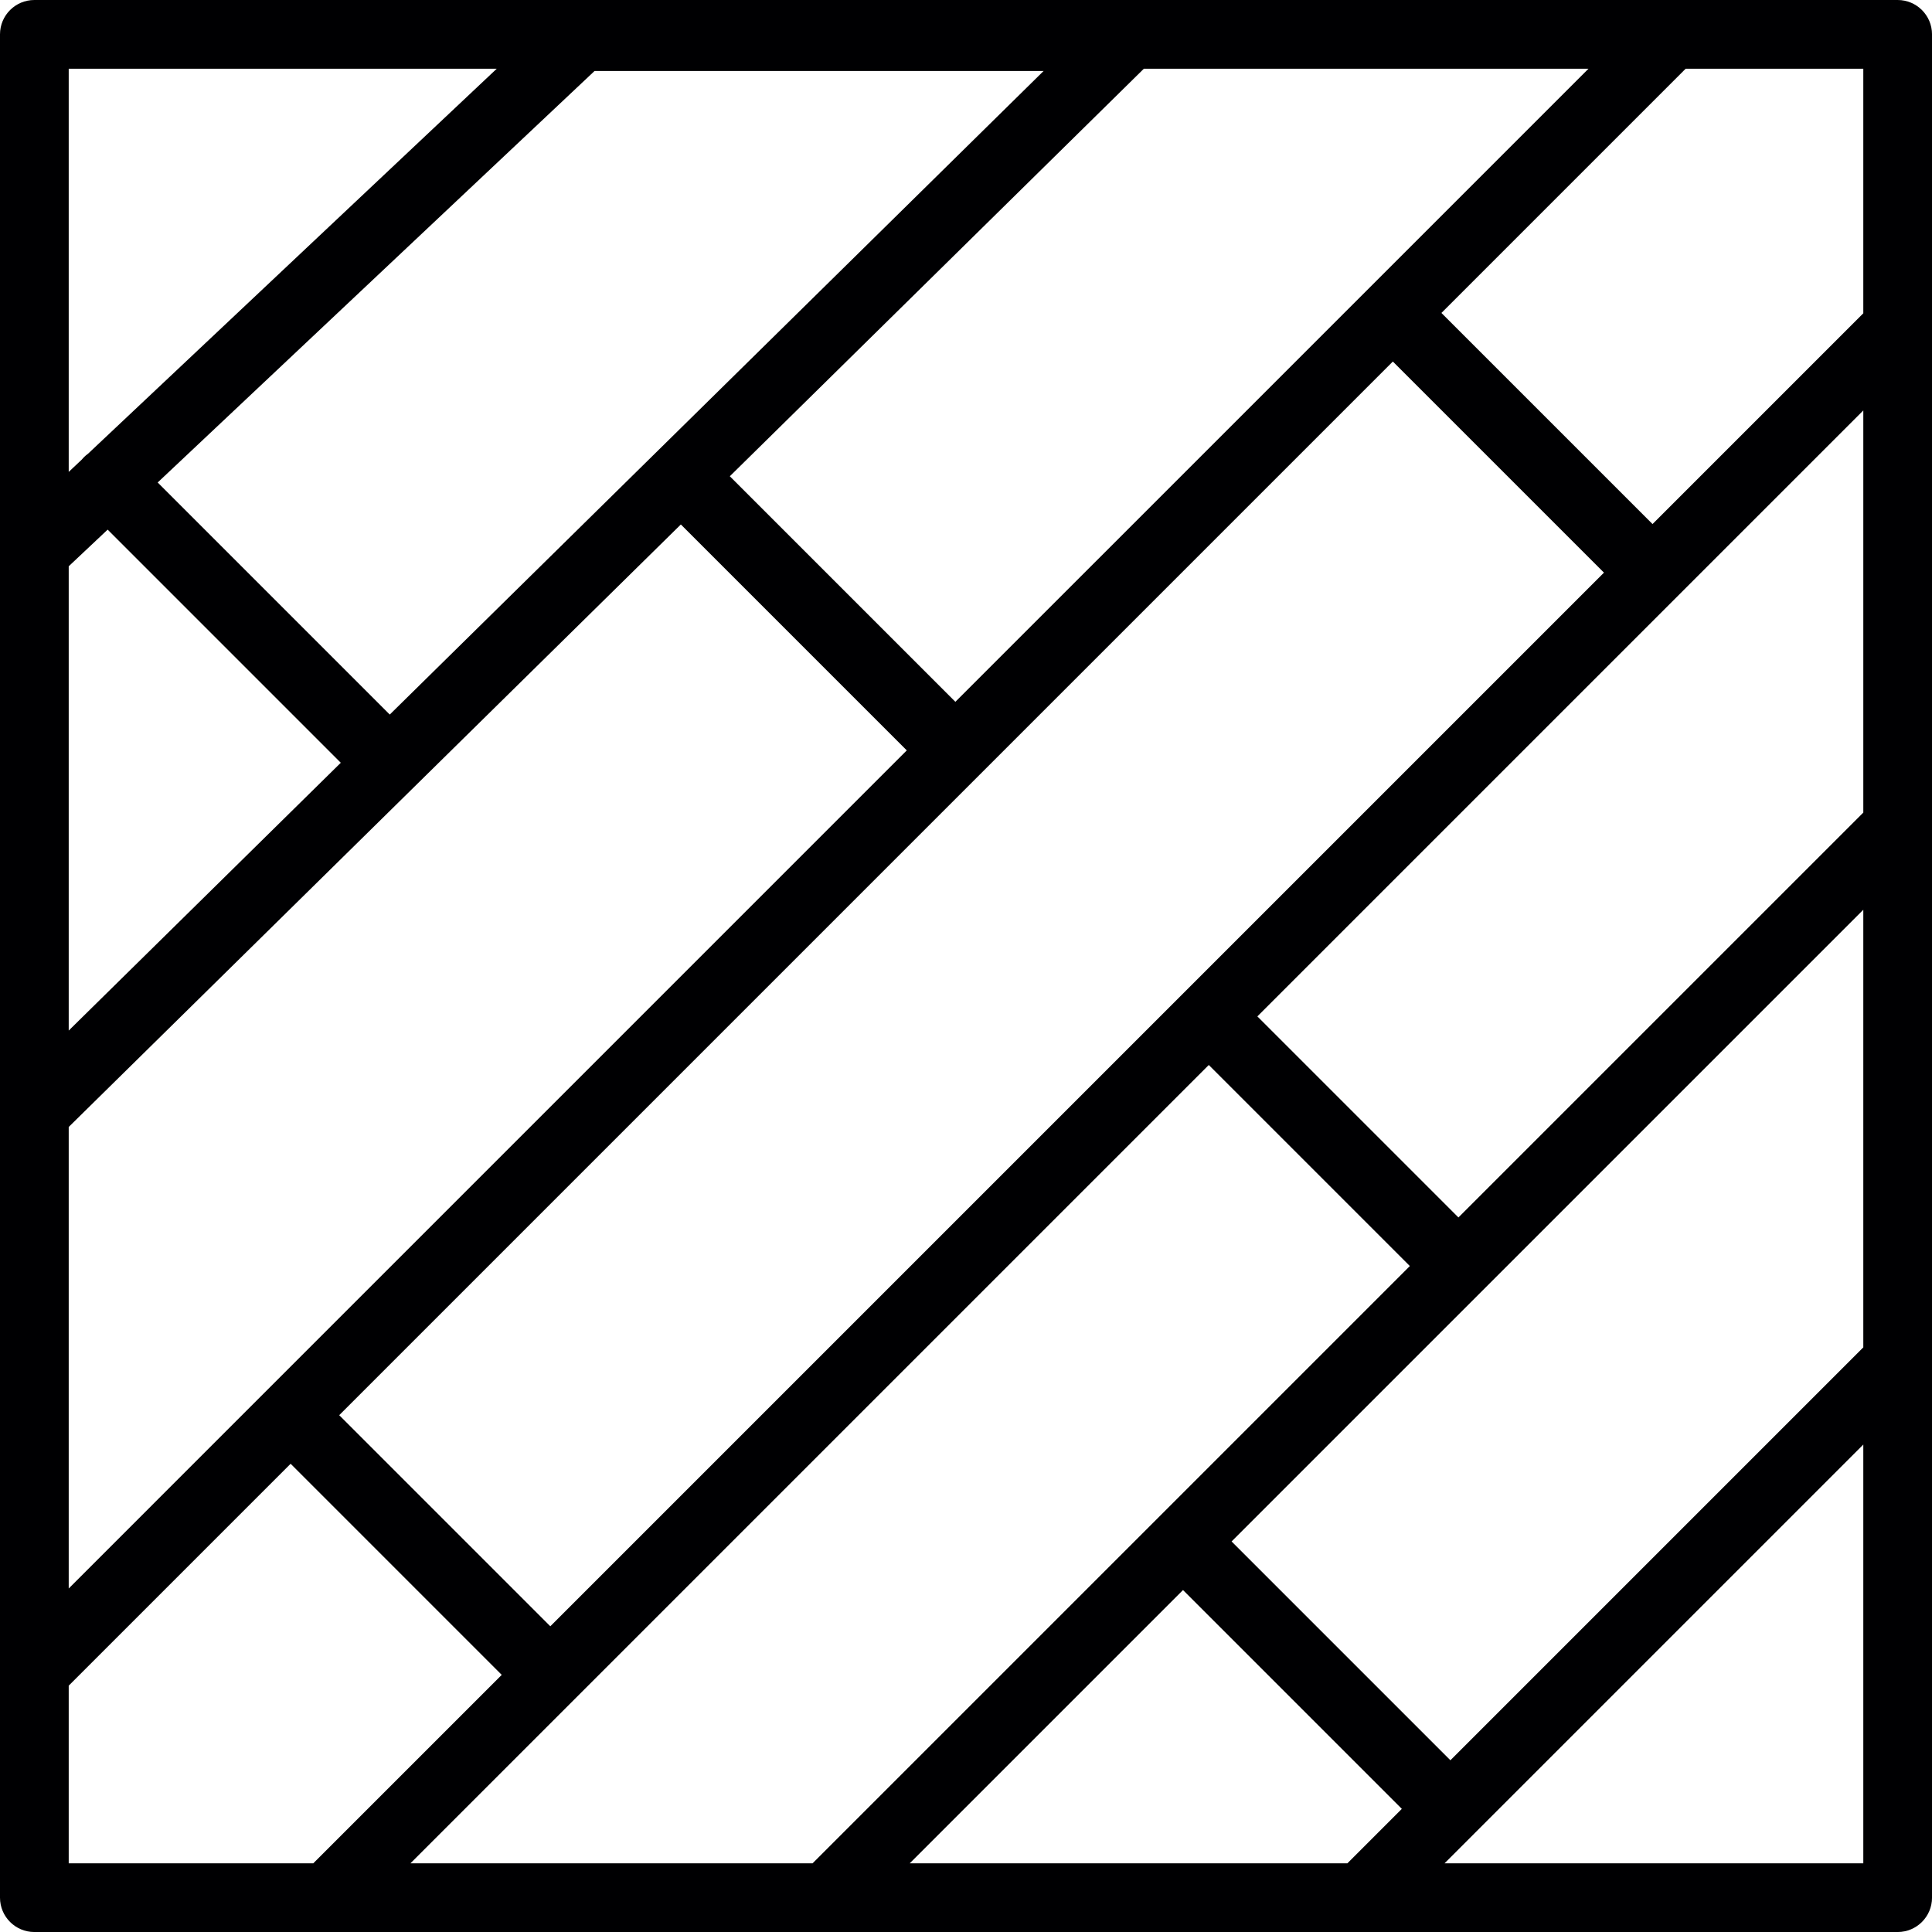 <?xml version="1.0" encoding="UTF-8"?> <!-- Generator: Adobe Illustrator 16.0.0, SVG Export Plug-In . SVG Version: 6.00 Build 0) --> <svg xmlns="http://www.w3.org/2000/svg" xmlns:xlink="http://www.w3.org/1999/xlink" id="Capa_1" x="0px" y="0px" width="595.275px" height="595.281px" viewBox="0 0 595.275 595.281" xml:space="preserve"> <path fill="#000002" d="M584.695,595.281H10.585C4.737,595.281,0,590.543,0,584.695V10.585C0,4.738,4.738,0,10.585,0h574.109 c5.848,0,10.586,4.738,10.586,10.585v574.109C595.281,590.542,590.543,595.281,584.695,595.281z M445.084,574.109h129.025V445.083 L454.427,564.765c-0.016,0.019-0.033,0.037-0.055,0.056c-0.019,0.018-0.037,0.039-0.055,0.055L445.084,574.109z M280.308,574.109 h134.841l16.774-16.775l-67.42-67.42L280.308,574.109z M126.469,574.109h123.899l184.023-184.023l-61.948-61.949l-195.401,195.4l0,0 L126.469,574.109z M21.171,574.109h75.358l58.059-58.058l-65.044-65.045l-68.373,68.371V574.109z M379.47,474.943l67.42,67.42 l127.22-127.22V280.308L456.845,397.572l0,0L379.47,474.943z M104.516,436.035l65.04,65.045l324.644-324.644l-65.045-65.044 L301.88,238.669c-0.012,0.008-0.021,0.017-0.029,0.025L104.516,436.035z M21.171,347.236v142.198l60.776-60.78 c0.037-0.033,0.072-0.07,0.105-0.105c0.034-0.037,0.072-0.072,0.106-0.104l197.233-197.238l-69.612-69.613L21.171,347.236z M387.41,313.166l61.949,61.949L573.8,250.677c0.103-0.102,0.207-0.203,0.31-0.301V126.465L387.41,313.166z M21.171,174.48v143.051 l83.827-82.511l-71.832-71.836L21.171,174.48z M48.583,148.66l71.506,71.506l201.46-198.292H183.189L48.583,148.66z M224.866,146.738l69.499,69.499L489.435,21.171H352.441L224.866,146.738z M444.123,96.424l65.045,65.044l64.941-64.943V21.171 h-54.734L444.123,96.424z M21.171,21.171V145.4l3.958-3.726c0.225-0.271,0.458-0.529,0.711-0.783 c0.407-0.406,0.838-0.775,1.292-1.101L153.056,21.171H21.171z"></path> </svg> 